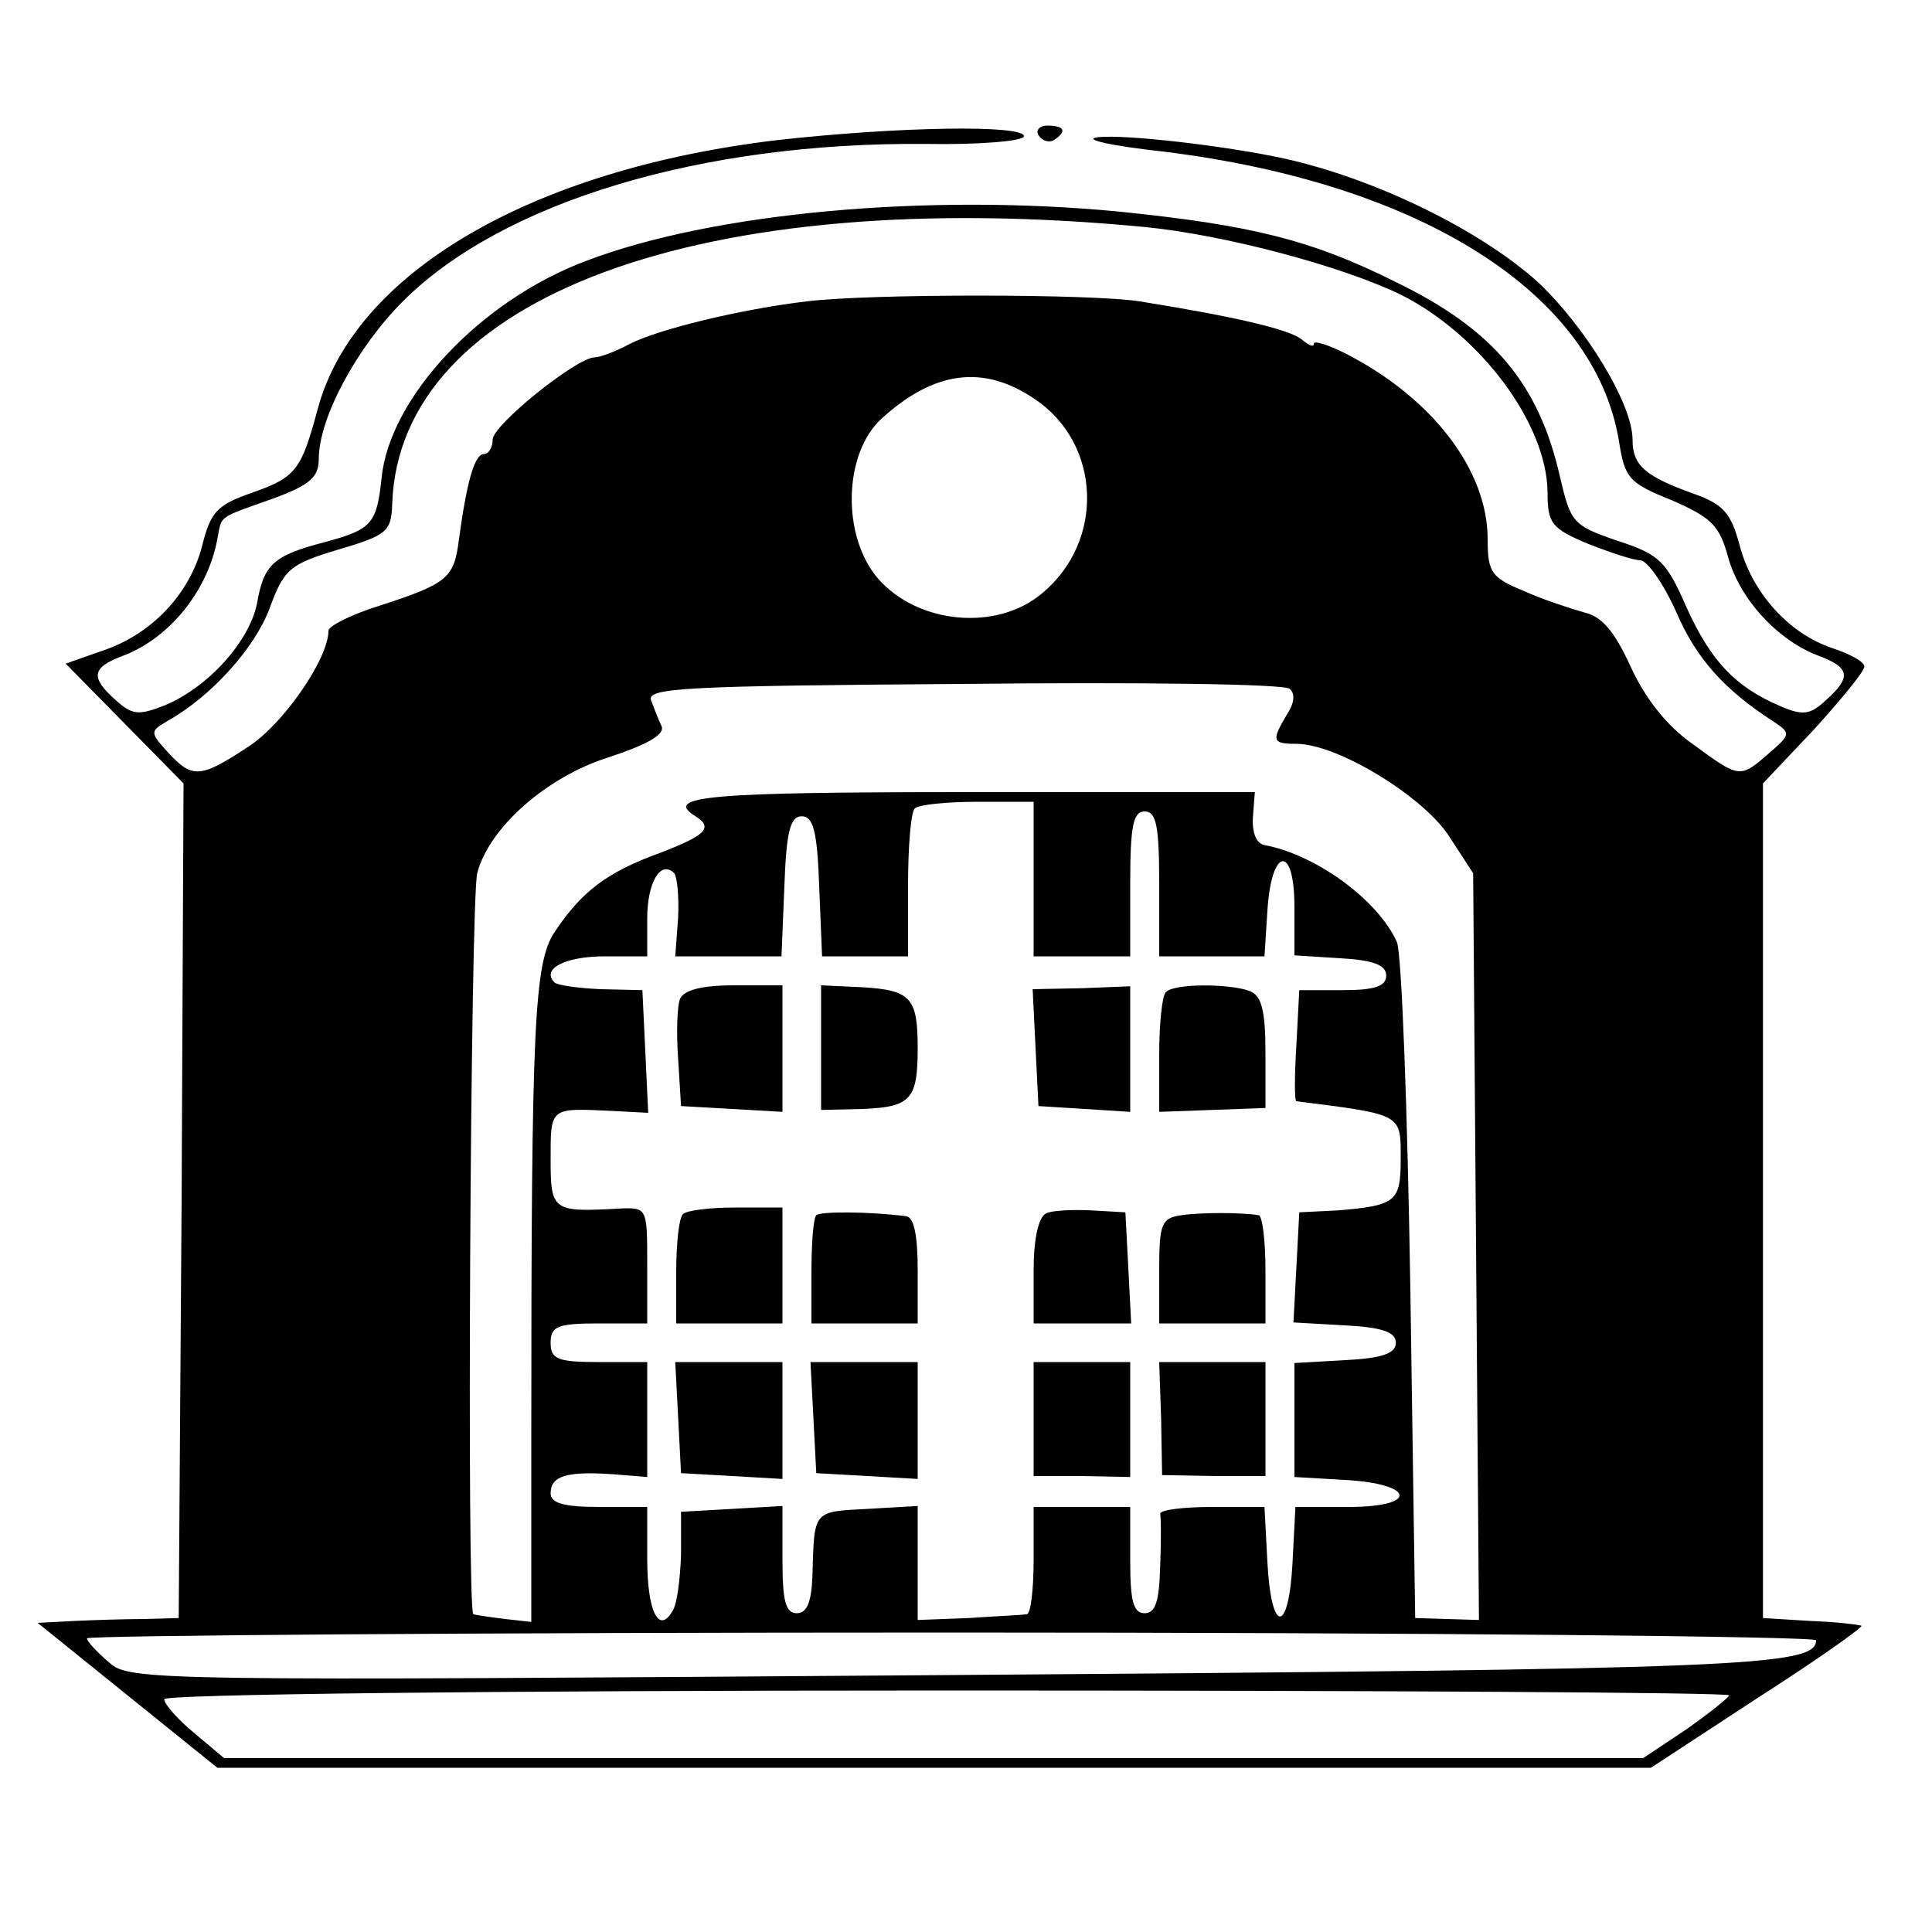<svg version="1" xmlns="http://www.w3.org/2000/svg" width="266.667" height="266.667" viewBox="0 0 200 200"><path d="M80.5 14.5c-25.4 3-43.8 13.7-47.6 27.8-1.7 6.3-2.2 7.1-6.8 8.7-3.7 1.3-4.3 2-5.2 5.6-1.3 4.9-5.2 9.1-10.4 10.8l-3.7 1.3 6.1 6.2 6.1 6.2-.2 43.2-.3 43.2-3.5.1c-1.9 0-5.2.1-7.3.2l-3.8.2 9.3 7.5 9.3 7.5h148.4l11-7.2c6.1-3.9 10.9-7.3 10.8-7.5-.2-.1-2.5-.4-5.3-.5l-4.9-.3V81.1l5.3-5.6c2.8-3.1 5.2-6 5.2-6.5s-1.5-1.3-3.3-1.9c-4.5-1.5-8.3-5.7-9.6-10.6-.9-3.4-1.7-4.3-4.8-5.4-5-1.8-6.3-2.9-6.3-5.6 0-3.7-4.9-11.7-9.8-16.3-6-5.4-16.8-10.7-26.3-12.8-6-1.3-16.3-2.5-19.2-2.2-1.8.2 1.3.9 6.8 1.5 26.7 3.3 44.6 14.7 47.1 30 .6 3.8 1 4.3 5.5 6.1 4.1 1.8 4.9 2.6 5.8 5.9 1.2 4.3 5.1 8.6 9.4 10.2 3.2 1.2 3.4 2.2.7 4.6-1.6 1.5-2.4 1.6-4.7.6-4.7-2-7.2-4.7-9.7-10.2-2.1-4.8-2.8-5.5-7.1-6.9-4.7-1.6-4.9-1.9-6-6.6-2.2-9.7-6.9-15.3-17-20.2-8.8-4.4-15-5.9-28.7-7.3C96 20 73.8 22 60.7 27c-11 4.1-20.4 14.2-21.2 22.5-.5 4.7-1 5.3-5.8 6.6-5.4 1.4-6.4 2.3-7.1 6.4-.8 3.9-5 8.6-9.5 10.5-2.8 1.1-3.4 1-5.1-.5-2.7-2.4-2.5-3.4.7-4.6 4.8-1.8 8.8-6.7 9.8-12.1.5-2.5-.1-2.1 5.8-4.2 3.8-1.4 4.7-2.2 4.7-4.1 0-4.2 3.9-11.5 8.7-16.3C52 20.9 72.6 14.7 95.8 14.9c5.6.1 10.2-.3 10.2-.8 0-1.2-13-1-25.5.4zm38 9c8.2.8 20.3 4 26.5 7 8.2 4.1 15.1 13.3 15.2 20.4 0 3.3.4 3.8 4.2 5.4 2.3.9 4.7 1.7 5.4 1.7.7 0 2.4 2.4 3.7 5.3 2.1 4.9 5 8.1 10.1 11.4 1.8 1.2 1.8 1.3-.5 3.3-3 2.6-3 2.6-7.9-1-2.6-1.8-4.9-4.7-6.4-8-1.7-3.7-3-5.2-4.8-5.6-1.4-.4-4.2-1.3-6.2-2.2-3.4-1.4-3.8-1.9-3.8-5.4 0-7.1-5.7-14.6-14.7-19.2-1.8-.9-3.3-1.4-3.3-1 0 .4-.6.1-1.3-.5-1.3-1-6.7-2.3-16.7-3.9-5-.8-28.2-.8-34.5 0-6.8.8-15.4 2.9-18.3 4.4-1.5.8-3.1 1.4-3.7 1.4-1.9.1-10.5 7-10.5 8.5 0 .8-.4 1.5-.9 1.5-1 0-1.8 3-2.6 8.9-.5 3.9-1.1 4.5-8.2 6.8-2.9.9-5.3 2.1-5.3 2.6 0 2.9-4.7 9.7-8.3 12-5 3.3-5.8 3.3-8.3.6-1.9-2.1-1.9-2.2 0-3.3C22 72 26.4 67 27.9 63c1.5-4.1 2.1-4.6 7.1-6.1 5.1-1.5 5.5-1.9 5.6-4.7.7-21.5 32.1-33.1 77.9-28.7zm-11.4 17.8c6.9 4.6 7.3 14.7.8 20.1-4.7 4-12.9 3.2-17-1.5-3.8-4.4-3.6-13 .4-16.6 5.4-4.9 10.5-5.6 15.8-2zM133.2 74c-1.6 2.7-1.5 3 1 3 4.2 0 12.9 5.3 15.7 9.4l2.6 4 .3 38.6.3 38.7-3.3-.1-3.3-.1-.5-34c-.3-18.7-.9-34.9-1.4-36-2-4.4-8.4-9-13.6-10-.9-.1-1.4-1.2-1.3-2.9l.2-2.6h-29.5c-27.1 0-31.8.4-28.4 2.5 1.9 1.2 1 2-3.7 3.8-5.5 2-8.1 4-10.9 8.2-2.1 3.2-2.4 9.5-2.4 51.7v19.7l-2.7-.3c-1.6-.2-3-.4-3.3-.5-.7-.2-.3-73.7.4-76.7 1.2-4.7 7.2-10 13.6-12 3.9-1.3 5.8-2.3 5.5-3.2-.3-.6-.8-1.9-1.1-2.7-.5-1.3 3.6-1.5 32.2-1.7 18.1-.2 33.3 0 33.9.5.6.5.5 1.5-.3 2.7zM107 91v8h10v-7.5c0-6 .3-7.5 1.5-7.5s1.5 1.5 1.5 7.5V99h10.9l.3-4.7c.4-6.6 2.8-7 2.8-.4v5l4.8.3c3.4.2 4.7.7 4.7 1.8s-1.2 1.5-4.5 1.5h-4.5l-.3 5.7c-.2 3.2-.2 5.8 0 5.8 11.1 1.4 10.8 1.3 10.8 6 0 4.4-.5 4.8-6.5 5.3l-4 .2-.3 5.7-.3 5.7 5.3.3c3.9.2 5.3.7 5.3 1.8s-1.4 1.6-5.2 1.8l-5.3.3v11.8l5.2.3c7.3.4 7.7 2.8.4 2.8h-5.5l-.3 5.8c-.4 7.4-2.2 7.4-2.6-.1l-.3-5.7h-5.4c-3 0-5.4.3-5.4.7.1.5.1 2.9 0 5.5-.1 3.6-.5 4.8-1.6 4.8-1.2 0-1.5-1.3-1.5-5.5V156h-10v5.5c0 3-.3 5.6-.7 5.6-.5.1-3.2.2-6 .4l-5.3.2v-11.8l-5.2.3c-5.7.3-5.5.1-5.7 7-.1 2.7-.6 3.8-1.6 3.8-1.2 0-1.5-1.3-1.5-5.6v-5.5l-5.2.3-5.3.3v4.5c-.1 2.5-.4 5.1-.9 5.8-1.4 2.4-2.6 0-2.6-5.4V156h-5c-3.6 0-5-.4-5-1.4 0-1.8 1.6-2.3 6.3-2l3.7.3V141h-5c-4.3 0-5-.3-5-2s.7-2 5-2h5v-6c0-5.9 0-6-2.7-5.9-7.1.4-7.3.3-7.3-5.1 0-5.4-.1-5.3 6.3-5l3.8.2-.3-6.4-.3-6.3-4.3-.1c-2.3-.1-4.5-.4-4.8-.7-1.4-1.4 1.1-2.7 5.2-2.7H67v-3.9c0-3.8 1.4-6.1 2.8-4.7.3.4.5 2.4.4 4.6l-.3 4h11l.3-7.3c.2-5.6.6-7.2 1.8-7.2 1.2 0 1.6 1.6 1.8 7.2l.3 7.3H94v-7.3c0-4.1.3-7.7.7-8 .3-.4 3.3-.7 6.5-.7h5.8v8zm81 78.8c0 2.7-7.5 3-89.6 3.6-82.8.6-85 .6-87.1-1.3C10 171 9 169.9 9 169.6c0-.3 40.3-.6 89.5-.6s89.5.4 89.5.8zm-9 5.7c0 .2-2 1.8-4.4 3.5l-4.5 3H23.2l-3.1-2.6c-1.7-1.4-3.1-3-3.1-3.5s32.9-.9 81-.9c44.6 0 81 .2 81 .5z"/><path d="M70.4 103.4c-.3.7-.4 3.5-.2 6.2l.3 4.9 5.3.3 5.2.3V102h-5c-3.4 0-5.2.5-5.6 1.4zM85 108.4v6.5l4.3-.1c5-.2 5.7-1 5.7-6.3 0-5.2-.7-6-5.7-6.3L85 102v6.4zM107.2 108.5l.3 6 4.8.3 4.7.3v-13l-5 .2-5.1.1.3 6.1zM120.7 102.7c-.4.3-.7 3.3-.7 6.5v5.9l5.5-.2 5.5-.2V109c0-4.4-.4-5.9-1.6-6.4-2.1-.8-7.9-.8-8.7.1zM70.7 125.7c-.4.3-.7 3-.7 6v5.3h11v-12h-4.8c-2.7 0-5.2.3-5.5.7zM84.5 125.8c-.3.3-.5 2.9-.5 5.9v5.3h11v-5.5c0-3.7-.4-5.5-1.2-5.6-4-.5-8.9-.5-9.3-.1zM108.3 125.6c-.8.4-1.3 2.6-1.3 6v5.4h10.1l-.3-5.8-.3-5.7-3.5-.2c-1.9-.1-4.1 0-4.7.3zM122.3 125.8c-2.1.3-2.3.9-2.3 5.8v5.4h11v-5.5c0-3-.3-5.6-.7-5.7-1.8-.3-6-.3-8 0zM70.2 146.7l.3 5.8 5.3.3 5.2.3V141H69.9l.3 5.7zM84.2 146.7l.3 5.8 5.3.3 5.2.3V141H83.9l.3 5.7zM107 146.9v5.9h5l5 .1V141h-10v5.9zM120.2 146.9l.1 5.8 5.4.1h5.3V141h-11l.2 5.9zM107.5 14c.4.6 1.1.8 1.6.5 1.4-.9 1.1-1.5-.7-1.5-.8 0-1.2.5-.9 1z"/></svg>